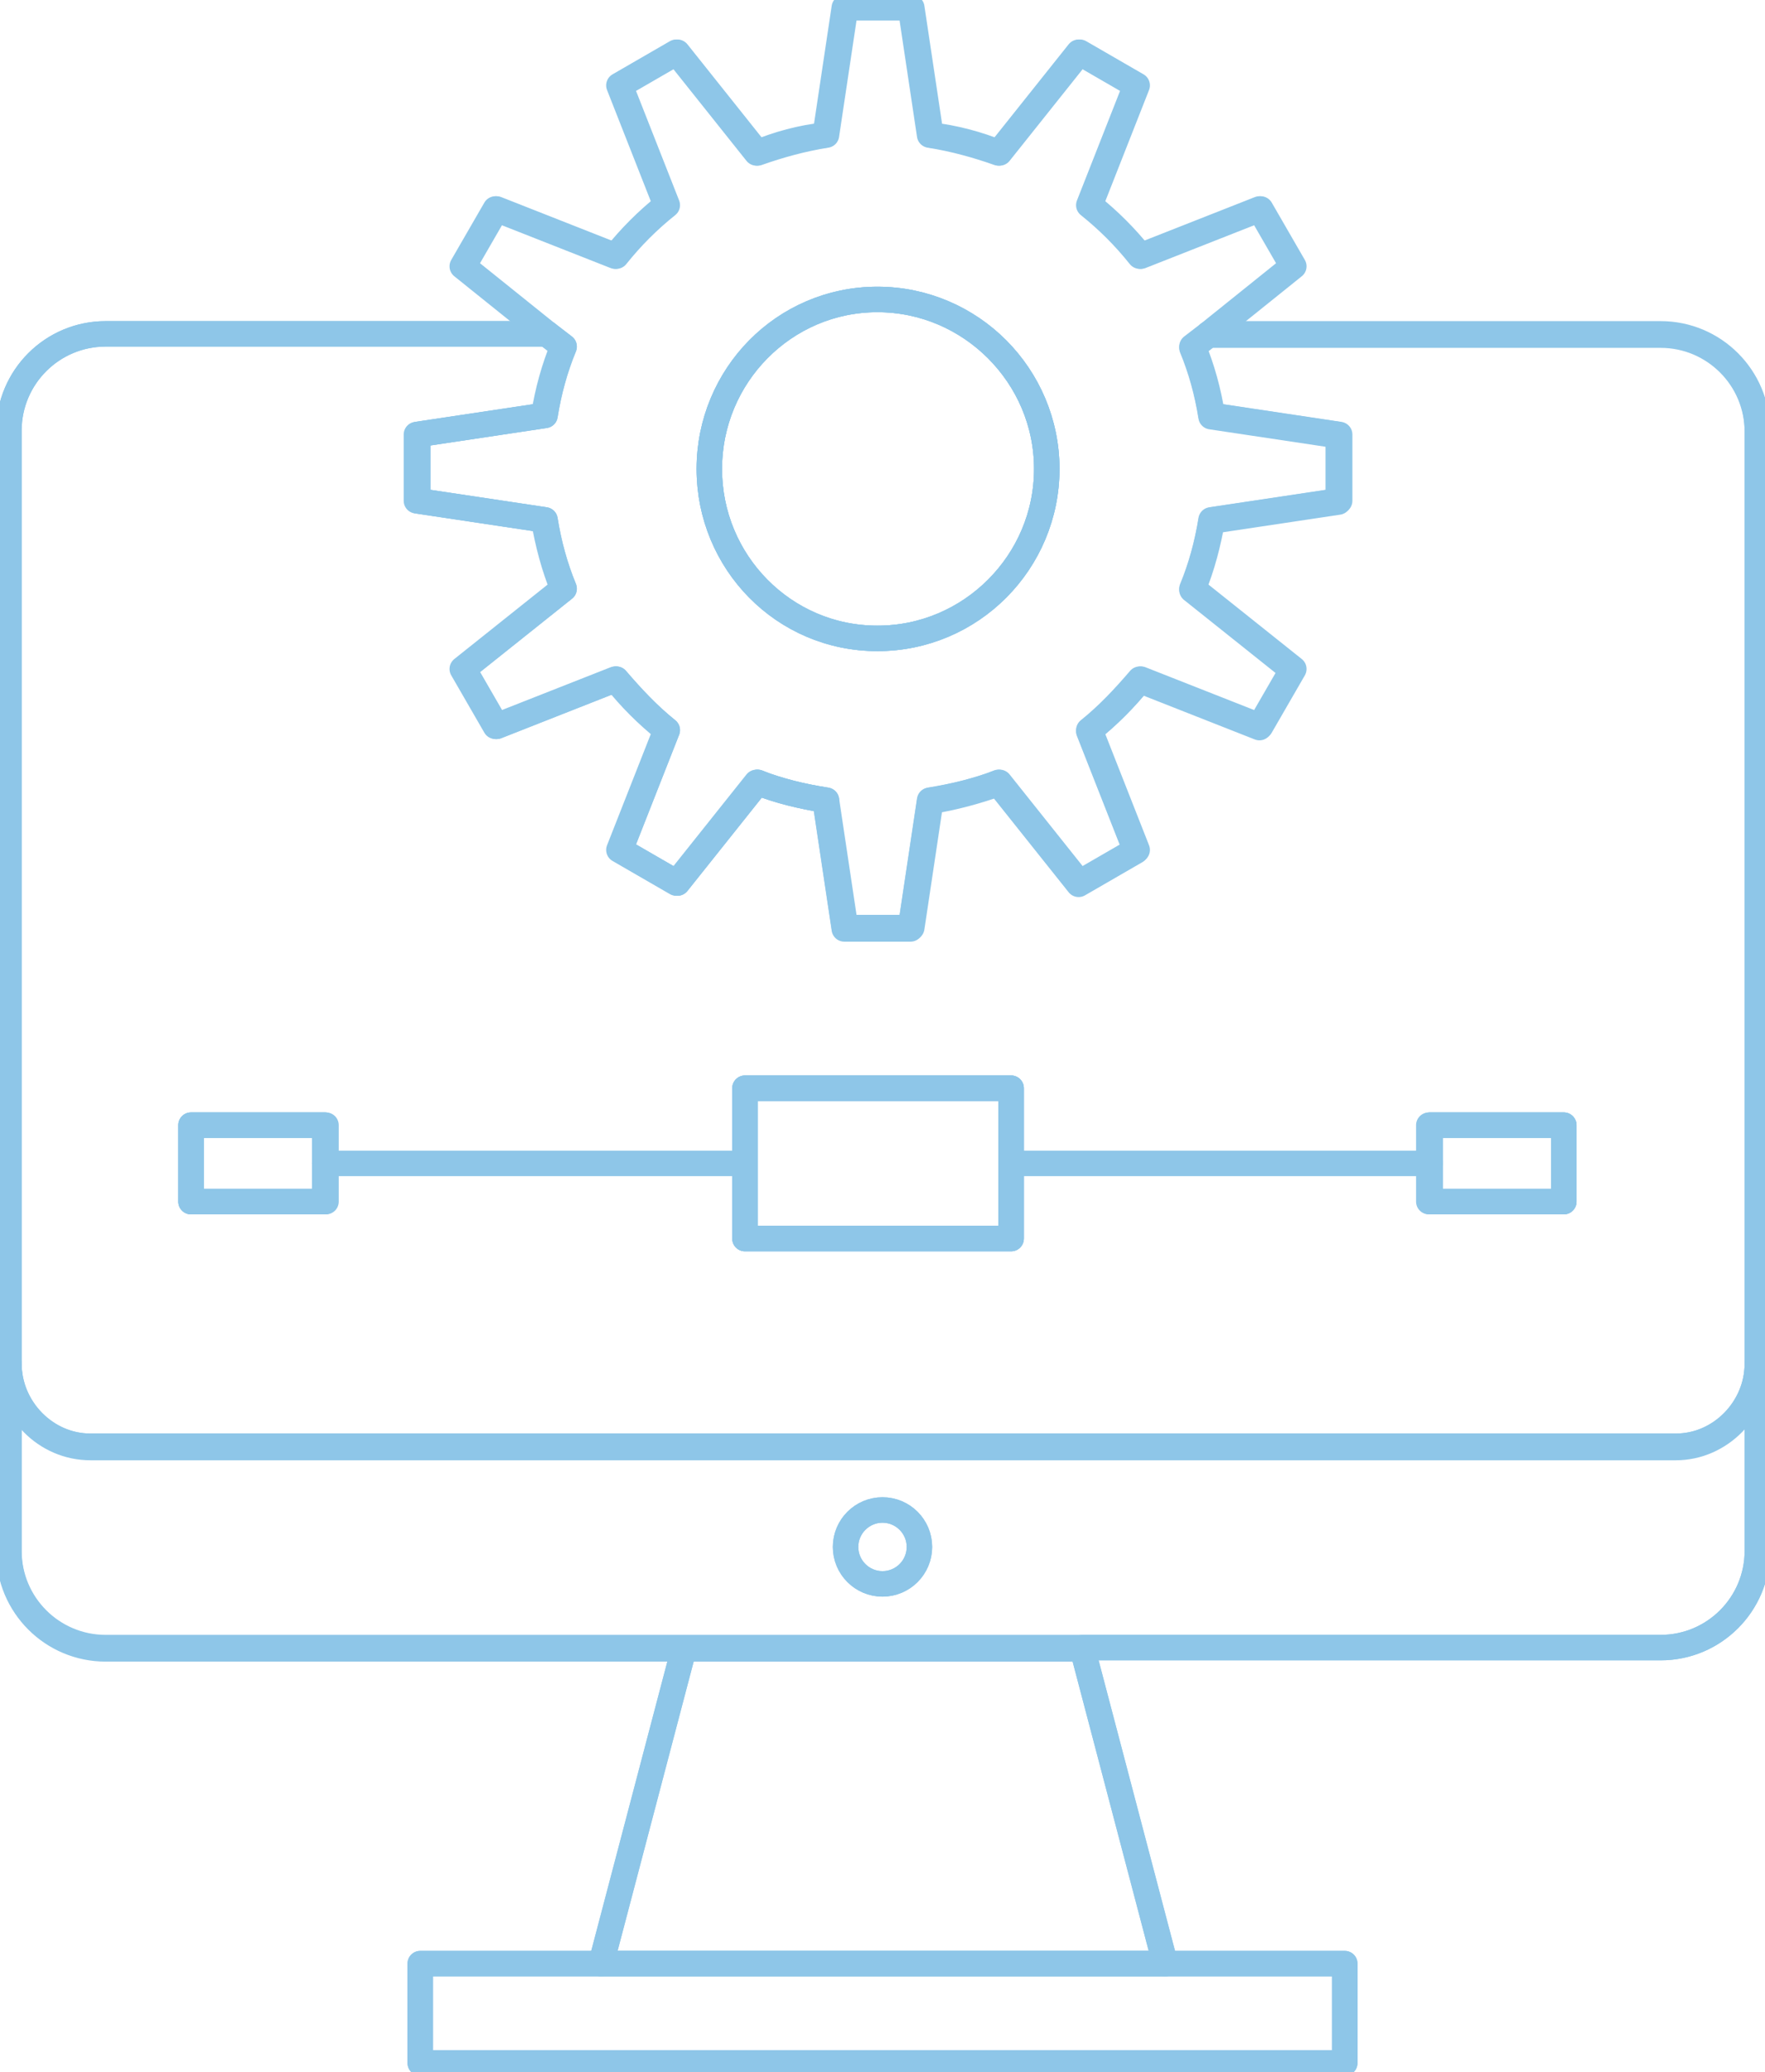 <?xml version="1.0" encoding="UTF-8"?> <svg xmlns="http://www.w3.org/2000/svg" id="Calque_1" version="1.1" viewBox="0 0 138.6 162.6"><!-- Generator: Adobe Illustrator 29.4.0, SVG Export Plug-In . SVG Version: 2.1.0 Build 152) --><defs><style> .st0 { fill: none; stroke: #8ec6e8; stroke-linecap: round; stroke-linejoin: round; stroke-width: 2px; } </style></defs><g><path class="st0" d="M68.9,23.5c7.3,0,13.3,6,13.3,13.3s-5.9,13.3-13.3,13.3-13.2-6-13.2-13.3,5.9-13.3,13.2-13.3Z"></path><polygon class="st0" points="33 154.1 47.2 154.1 91.5 154.1 105.6 154.1 105.6 161.9 33 161.9 33 154.1"></polygon><polygon class="st0" points="85 129.4 91.5 154.1 47.2 154.1 53.7 129.4 85 129.4"></polygon><path class="st0" d="M7.1,113.5h124.5c3.5,0,6.4-2.9,6.4-6.5v14.7c0,4.2-3.4,7.6-7.6,7.6H8.3c-4.2,0-7.6-3.4-7.6-7.6v-14.7c0,3.5,2.9,6.5,6.4,6.5ZM66.4,121.4c0,1.6,1.3,2.9,2.9,2.9s2.9-1.3,2.9-2.9-1.3-2.9-2.9-2.9-2.9,1.3-2.9,2.9Z"></path><polygon class="st0" points="25.5 88.3 25.5 91.3 25.5 94.3 15 94.3 15 88.3 25.5 88.3"></polygon><polygon class="st0" points="79.4 85.4 79.4 91.3 79.4 97.2 58.5 97.2 58.5 85.4 79.4 85.4"></polygon><polygon class="st0" points="112.3 88.3 122.8 88.3 122.8 94.3 112.3 94.3 112.3 91.3 112.3 88.3"></polygon><path class="st0" d="M66.3,72.8l-1.5-10c-1.9-.3-3.7-.8-5.4-1.4l-6.3,7.9-4.5-2.6,3.7-9.4c-1.5-1.2-2.8-2.5-4-4l-9.4,3.7-2.6-4.5,7.9-6.3c-.7-1.7-1.2-3.6-1.5-5.4l-10-1.5v-5.2l10-1.5c.3-1.9.8-3.7,1.5-5.4l-1.3-1-6.6-5.3,2.6-4.5,9.4,3.7c1.2-1.5,2.5-2.8,4-4l-3.7-9.4,4.5-2.6,6.3,7.9c1.7-.7,3.5-1.2,5.4-1.4l1.5-10h5.2l1.5,10c1.9.3,3.7.8,5.4,1.4l6.3-7.9,4.5,2.6-3.7,9.4c1.5,1.2,2.8,2.5,4,4l9.4-3.7,2.6,4.5-6.6,5.3-1.3,1c.7,1.7,1.2,3.5,1.5,5.4l10,1.5v5.2l-10,1.5c-.3,1.9-.8,3.7-1.5,5.4l7.9,6.3-2.6,4.5-9.4-3.7c-1.2,1.4-2.5,2.8-4,4l3.7,9.4-4.5,2.6-6.3-7.9c-1.7.7-3.6,1.1-5.4,1.4l-1.5,10s-5.2,0-5.2,0ZM55.7,36.8c0,7.3,5.9,13.3,13.2,13.3s13.3-6,13.3-13.3-5.9-13.3-13.3-13.3-13.2,6-13.2,13.3Z"></path><path class="st0" d="M15,88.3v6h10.6v-6h-10.6ZM122.8,88.3h-10.6v6h10.6v-6ZM79.4,85.4h-20.9v11.8h20.9v-11.8ZM64.8,62.9l1.5,10h5.2l1.5-10c1.9-.3,3.7-.8,5.4-1.4l6.3,7.9,4.5-2.6-3.7-9.4c1.5-1.2,2.8-2.5,4-4l9.4,3.7,2.6-4.5-7.9-6.3c.7-1.7,1.2-3.6,1.5-5.4l10-1.5v-5.2l-10-1.5c-.3-1.9-.8-3.7-1.5-5.4l1.3-1h35.5c4.2,0,7.6,3.4,7.6,7.6v73.2c0,3.5-2.9,6.5-6.4,6.5H7.1c-3.5,0-6.4-2.9-6.4-6.5V33.8c0-4.2,3.4-7.6,7.6-7.6h34.7l1.3,1c-.7,1.7-1.2,3.5-1.5,5.4l-10,1.5v5.2l10,1.5c.3,1.9.8,3.7,1.5,5.4l-7.9,6.3,2.6,4.5,9.4-3.7c1.2,1.4,2.5,2.8,4,4l-3.7,9.4,4.5,2.6,6.3-7.9c1.7.7,3.5,1.1,5.4,1.4Z"></path></g><g><path class="st0" d="M53.7,129.4H8.3c-4.2,0-7.6-3.4-7.6-7.6V33.8c0-4.2,3.4-7.6,7.6-7.6h34.7"></path><path class="st0" d="M94.9,26.2h35.5c4.2,0,7.6,3.4,7.6,7.6v87.9c0,4.2-3.4,7.6-7.6,7.6h-45.4"></path><path class="st0" d="M138,107c0,3.5-2.9,6.5-6.4,6.5H7.1c-3.5,0-6.4-2.9-6.4-6.5"></path><polyline class="st0" points="47.2 154.1 53.7 129.4 85 129.4 91.5 154.1"></polyline><path class="st0" d="M69.3,118.5c1.6,0,2.9,1.3,2.9,2.9s-1.3,2.9-2.9,2.9-2.9-1.3-2.9-2.9,1.3-2.9,2.9-2.9Z"></path><polygon class="st0" points="91.5 154.1 105.6 154.1 105.6 161.9 33 161.9 33 154.1 47.2 154.1 91.5 154.1"></polygon><path class="st0" d="M68.9,23.5c7.3,0,13.3,6,13.3,13.3s-5.9,13.3-13.3,13.3-13.2-6-13.2-13.3,5.9-13.3,13.2-13.3Z"></path><path class="st0" d="M43,26.2l1.3,1c-.7,1.7-1.2,3.5-1.5,5.4l-10,1.5v5.2l10,1.5c.3,1.9.8,3.7,1.5,5.4l-7.9,6.3,2.6,4.5,9.4-3.7c1.2,1.4,2.5,2.8,4,4l-3.7,9.4,4.5,2.6,6.3-7.9c1.7.7,3.5,1.1,5.4,1.4l1.5,10h5.2l1.5-10c1.9-.3,3.7-.8,5.4-1.4l6.3,7.9,4.5-2.6-3.7-9.4c1.5-1.2,2.8-2.5,4-4l9.4,3.7,2.6-4.5-7.9-6.3c.7-1.7,1.2-3.6,1.5-5.4l10-1.5v-5.2l-10-1.5c-.3-1.9-.8-3.7-1.5-5.4l1.3-1,6.6-5.3-2.6-4.5-9.4,3.7c-1.2-1.5-2.5-2.8-4-4l3.7-9.4-4.5-2.6-6.3,7.9c-1.7-.7-3.6-1.2-5.4-1.4l-1.5-10h-5.2l-1.5,10c-1.9.3-3.7.8-5.4,1.4l-6.3-7.9-4.5,2.6,3.7,9.4c-1.5,1.2-2.8,2.5-4,4l-9.4-3.7-2.6,4.5,6.6,5.3h0Z"></path><polygon class="st0" points="58.5 85.4 79.4 85.4 79.4 91.3 79.4 97.2 58.5 97.2 58.5 85.4"></polygon><polygon class="st0" points="112.3 88.3 122.8 88.3 122.8 94.3 112.3 94.3 112.3 91.3 112.3 88.3"></polygon><line class="st0" x1="79.4" y1="91.3" x2="112.3" y2="91.3"></line><polygon class="st0" points="25.5 88.3 15 88.3 15 94.3 25.5 94.3 25.5 91.3 25.5 88.3"></polygon><line class="st0" x1="58.4" y1="91.3" x2="25.5" y2="91.3"></line></g></svg> 